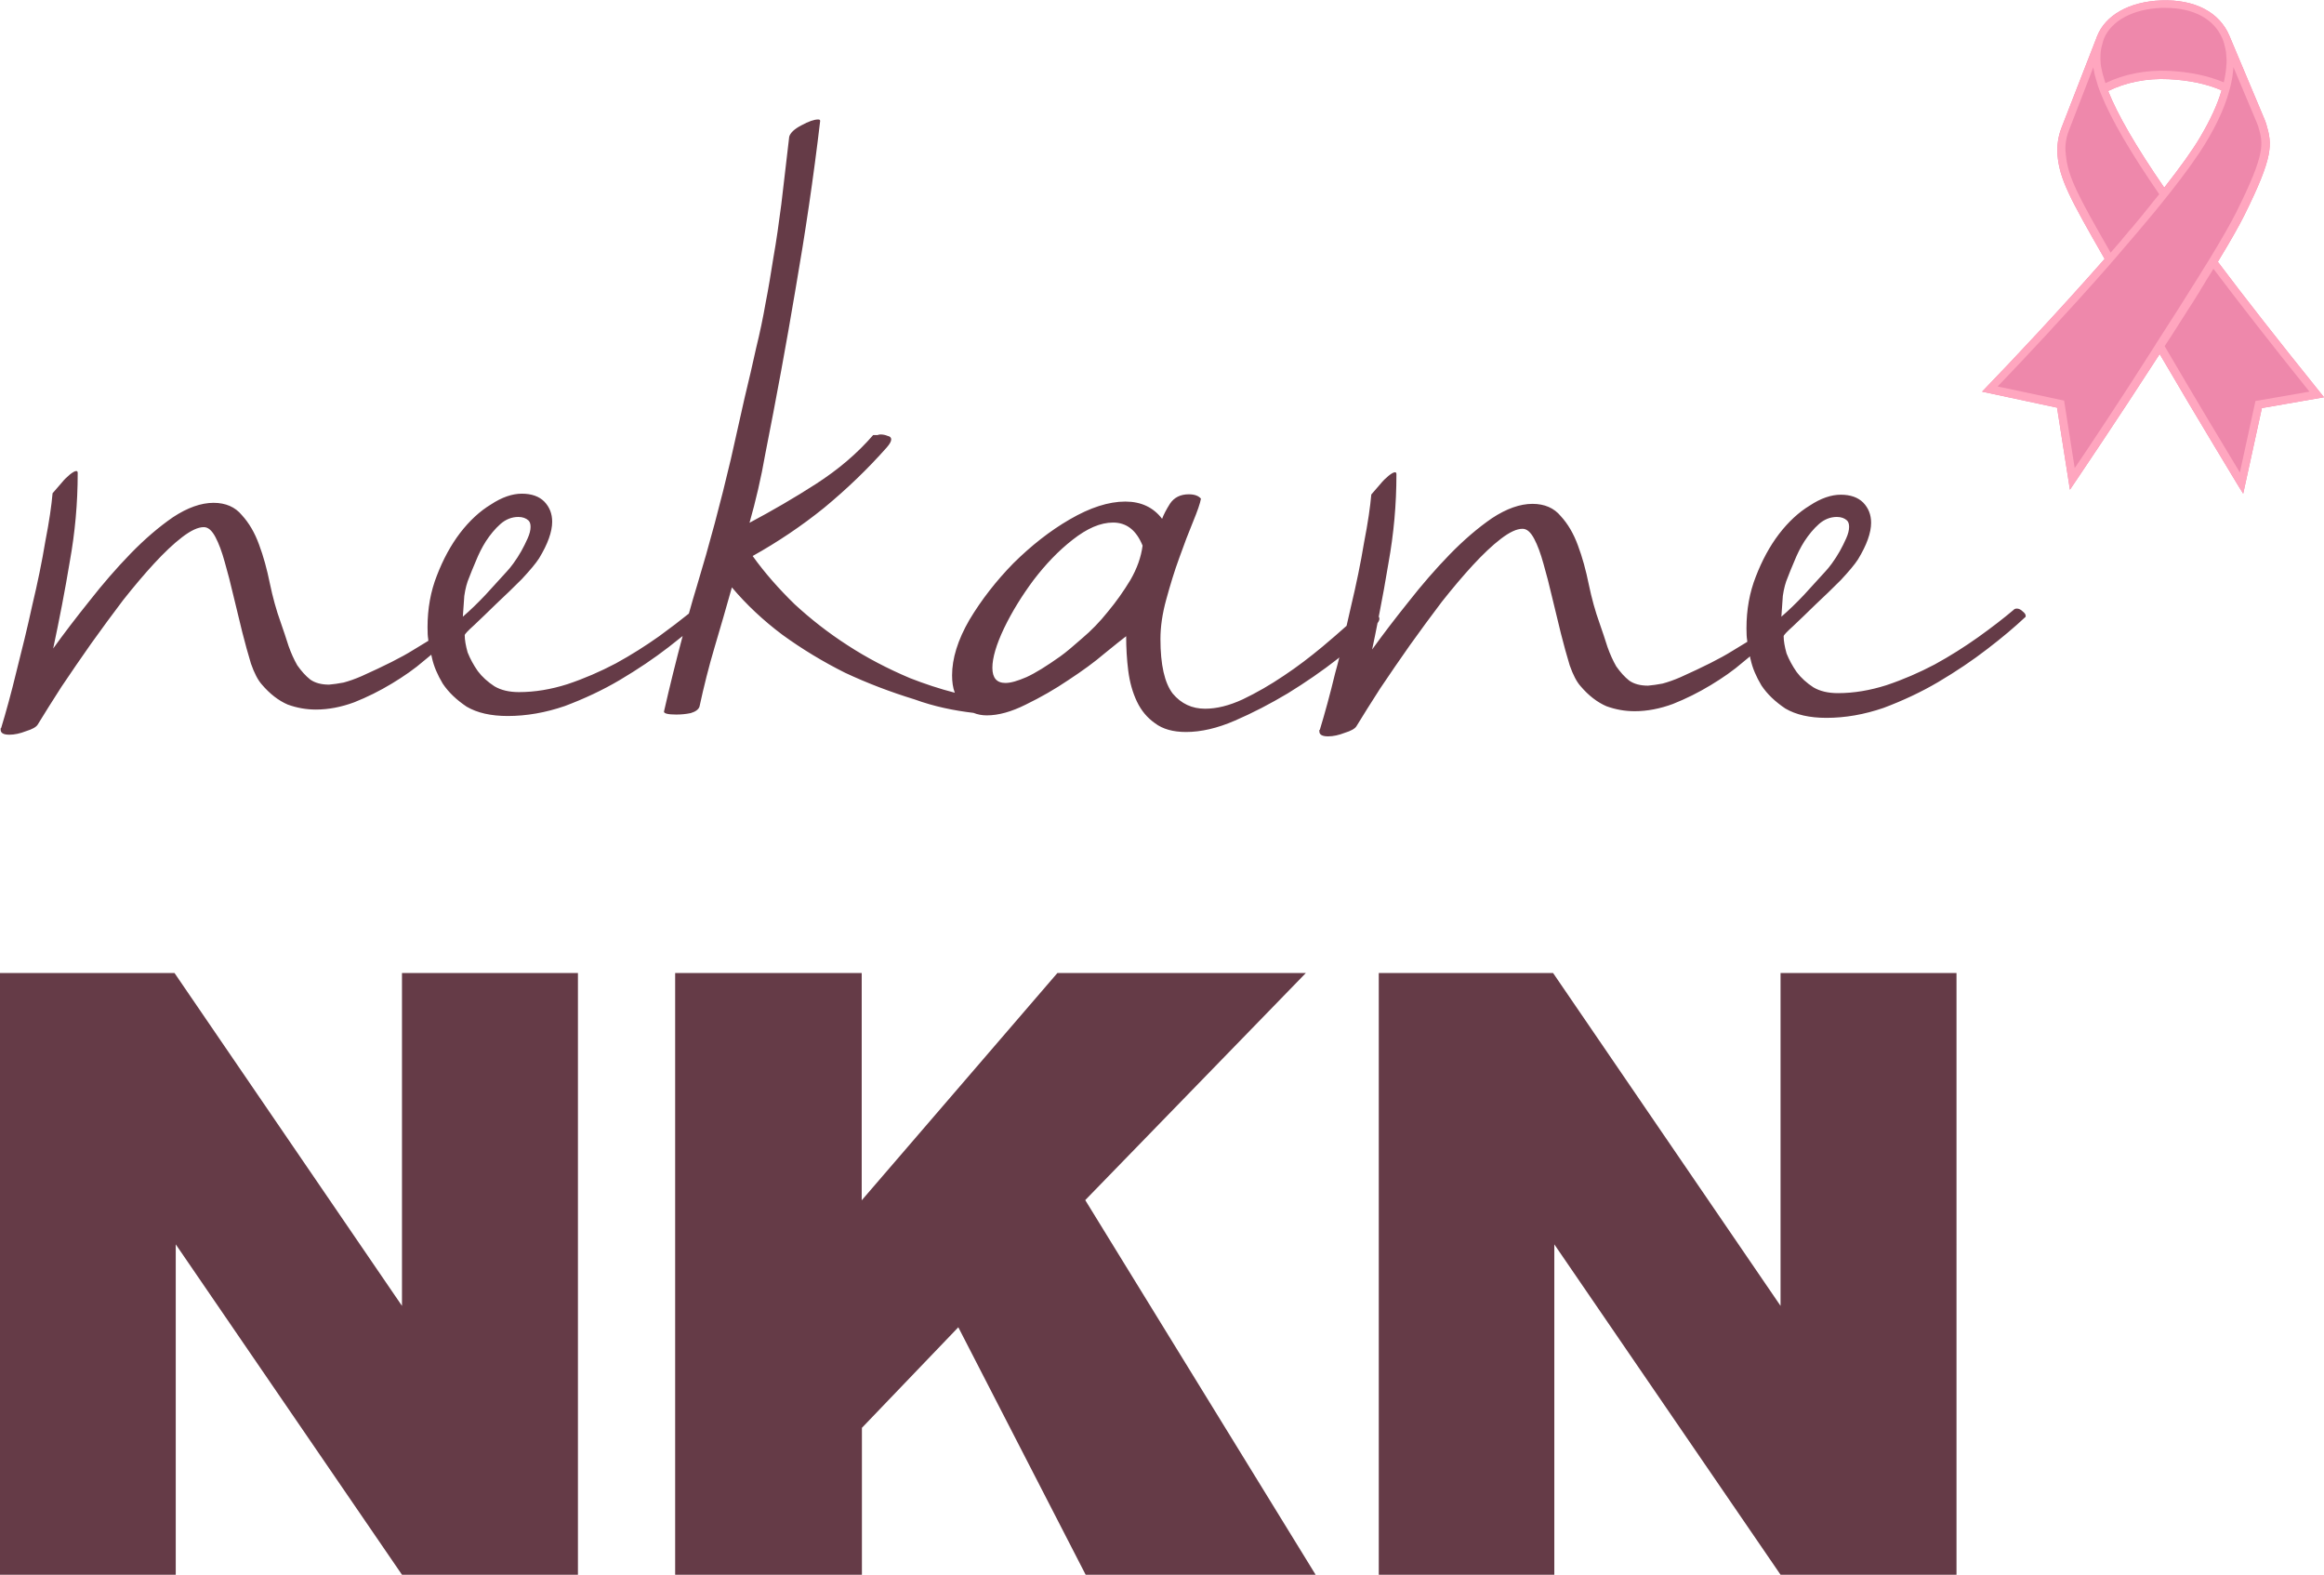 <?xml version="1.0" encoding="utf-8"?>
<!-- Generator: Adobe Illustrator 27.9.0, SVG Export Plug-In . SVG Version: 6.00 Build 0)  -->
<svg version="1.1" id="Capa_1" xmlns="http://www.w3.org/2000/svg" xmlns:xlink="http://www.w3.org/1999/xlink" x="0px" y="0px"
	 viewBox="0 0 1118.7 757.9" style="enable-background:new 0 0 1118.7 757.9;" xml:space="preserve">
<style type="text/css">
	.st0{fill-rule:evenodd;clip-rule:evenodd;fill:#653B47;}
	.st1{fill:#653B47;}
	.st2{fill:#EE88AB;}
	.st3{fill:#FFA6BF;}
	.st4{display:none;}
	.st5{display:inline;fill:#EE88AB;}
	.st6{display:inline;fill:#FDFCFC;}
	.st7{display:inline;fill:#FCF0F3;}
	.st8{display:inline;fill:#F9D4DF;}
	.st9{display:inline;fill:#FBE3E9;}
	.st10{display:inline;fill:#FCE7EC;}
	.st11{display:inline;fill:#F399B7;}
	.st12{display:inline;fill:#F8CAD7;}
	.st13{display:inline;fill:#FADBE3;}
	.st14{display:inline;fill:#F5B1C8;}
	.st15{display:inline;fill:#F7BBCD;}
	.st16{display:inline;fill:#F5A3BE;}
	.st17{display:inline;fill:#F5AAC4;}
	.st18{display:inline;fill:#F7C2D1;}
</style>
<path class="st0" d="M468.6,343.1c2,0.8,4.1,1.2,6.4,1.2c5.6,0,11.8-1.7,18.8-5.2c7.2-3.5,14-7.4,20.5-11.8
	c6.7-4.4,12.5-8.6,17.4-12.8c5.1-4.2,8.6-6.9,10.4-8.3c0,5.5,0.3,11.1,1,16.6c0.7,5.5,2.1,10.5,4.2,14.9c2.1,4.4,5,7.8,8.7,10.4
	c3.7,2.8,8.7,4.2,14.9,4.2c7.2,0,15.1-1.8,23.6-5.5c8.6-3.7,17-8.1,25.4-13.1c8.6-5.3,16.6-10.8,24-16.6l0.8-0.7
	c-0.6,2.5-1.3,5.1-2,7.6c-2.5,10.4-5,19.4-7.3,27c0,0.2-0.1,0.3-0.3,0.3v0.7c0,1.6,1.4,2.4,4.2,2.4c2.5,0,5.2-0.6,8-1.7
	c3-0.9,4.9-2,5.6-3.1c3.2-5.3,7.1-11.4,11.5-18.3c4.6-6.9,9.4-13.8,14.3-20.8c5.1-7.1,10.2-14.1,15.3-20.8
	c5.3-6.7,10.3-12.6,14.9-17.6c4.9-5.3,9.4-9.6,13.6-12.8c4.2-3.2,7.6-4.8,10.4-4.8c2.1,0,3.9,1.6,5.6,4.8c1.6,3,3.1,7,4.5,12.1
	c1.4,4.8,2.8,10.3,4.2,16.3l4.2,17.3c1.4,5.5,2.8,10.6,4.2,15.2c1.6,4.6,3.4,8,5.2,10c3.9,4.6,8.1,7.8,12.5,9.7
	c4.4,1.6,8.9,2.4,13.6,2.4c6,0,12.2-1.2,18.4-3.5c6.3-2.5,12.3-5.5,18.1-9c5.8-3.5,11-7.1,15.6-11.1c1.2-1,2.3-1.9,3.4-2.8
	c0,0.2,0.1,0.4,0.1,0.7c0,0.2,0.1,0.3,0.1,0.5l0.1,0.3c0.9,4.2,2.7,8.3,5.2,12.5c2.8,4.2,6.6,7.8,11.5,11.1c5.1,3,11.7,4.5,19.8,4.5
	c9,0,18.2-1.6,27.5-4.8c9.3-3.5,18.1-7.6,26.4-12.5c8.6-5.1,16.5-10.4,23.6-15.9c7.2-5.5,13.2-10.6,18.1-15.2c0.2,0,0.3-0.2,0.3-0.7
	c0-0.7-0.5-1.4-1.4-2.1c-0.9-0.9-1.9-1.4-2.8-1.4c-0.7,0-1.3,0.2-1.7,0.7c-4.6,3.9-10.3,8.3-17,13.1c-6.5,4.6-13.4,9-20.9,13.1
	c-7.4,3.9-15.2,7.3-23.3,10c-7.9,2.5-15.6,3.8-23.3,3.8c-4.6,0-8.6-0.9-11.8-2.8c-3.2-2.1-5.9-4.5-8-7.3c-2.1-3-3.7-6-4.9-9
	c-0.9-3.2-1.4-6-1.4-8.3c0-0.5,1.5-2.1,4.5-4.8c3.2-3,6.8-6.5,10.8-10.4c4.2-3.9,8.2-7.8,12.2-11.8c3.9-4.2,6.7-7.5,8.3-10
	c4.2-6.9,6.3-12.8,6.3-17.6c0-3.9-1.3-7.1-3.8-9.7c-2.5-2.5-6.1-3.8-10.8-3.8c-4.6,0-9.6,1.7-14.9,5.2c-5.3,3.2-10.3,7.8-14.9,13.8
	c-4.4,5.8-8.1,12.6-11.1,20.4c-3,7.6-4.5,15.9-4.5,24.9c0,2.5,0.1,4.4,0.3,5.5c0,0.3,0.1,0.7,0.1,1c-1.7,1-4.1,2.5-7.4,4.5
	c-5.6,3.5-13.8,7.6-24.7,12.5c-3.2,1.4-6.1,2.4-8.7,3.1c-2.5,0.5-4.9,0.8-7,1c-3.7,0-6.7-0.8-9-2.4c-2.3-1.8-4.4-4.2-6.3-6.9
	c-1.6-2.8-3-5.9-4.2-9.3c-1.2-3.7-2.4-7.5-3.8-11.4c-2.1-5.8-3.8-12-5.2-18.7c-1.4-6.9-3.1-13.1-5.2-18.7
	c-2.1-5.8-4.9-10.5-8.3-14.2c-3.2-3.9-7.8-5.9-13.6-5.9c-6,0-12.5,2.3-19.5,6.9c-6.7,4.6-13.6,10.5-20.5,17.6
	c-6.7,6.9-13.3,14.5-19.8,22.8c-6.5,8.1-12.3,15.7-17.4,22.8c0.9-4.3,1.8-8.5,2.6-12.7c0.6-0.8,0.9-1.5,0.9-2.1c0-0.4-0.1-0.7-0.3-1
	c1.7-8.7,3.3-17.4,4.7-26c2.5-13.8,3.8-28,3.8-42.5c0-0.7-0.2-1-0.7-1c-0.7,0-1.7,0.6-3.1,1.7c-1.4,1.2-2.7,2.4-3.8,3.8
	c-1.4,1.6-2.9,3.3-4.5,5.2c-0.5,5.8-1.6,13.5-3.5,23.2c-1.6,9.7-3.7,19.9-6.3,30.8c-0.7,3.1-1.4,6.1-2.1,9.2
	c-3.3,3-7.2,6.3-11.8,10.2c-5.8,4.8-11.9,9.5-18.4,13.8c-6.5,4.4-13.1,8.2-19.8,11.4c-6.5,3-12.5,4.5-18.1,4.5
	c-6.3,0-11.5-2.4-15.6-7.3c-3.9-5.1-5.9-13.8-5.9-26.3c0-5.8,0.9-12.1,2.8-19c1.9-6.9,3.9-13.6,6.3-20.1c2.3-6.5,4.5-12.2,6.6-17.3
	c2.1-5.1,3.4-8.8,3.8-11.1c-1.2-1.4-3.1-2.1-5.9-2.1c-3.9,0-7,1.5-9,4.5c-1.9,3-3.1,5.4-3.8,7.3c-4.2-5.5-10.1-8.3-17.7-8.3
	c-8.1,0-17,2.9-26.8,8.6c-9.5,5.5-18.5,12.6-27.1,21.1c-8.3,8.5-15.4,17.6-21.2,27.3c-5.6,9.7-8.3,18.6-8.3,26.6
	c0,3.2,0.4,6,1.3,8.4c-7.4-1.9-14.6-4.3-21.5-7c-10.9-4.6-21-9.9-30.2-15.9c-9.3-6-17.7-12.6-25.4-19.7
	c-7.6-7.4-14.4-15.1-20.2-23.2c12-6.7,23.5-14.4,34.4-23.2c10.9-9,21-18.7,30.2-29.1c1.4-1.6,2.1-2.9,2.1-3.8c0-0.9-0.6-1.5-1.7-1.7
	c-1.2-0.5-2.3-0.7-3.5-0.7c-0.5,0-0.9,0.1-1.4,0.3h-2.1c-7.6,8.8-16.8,16.6-27.5,23.5c-10.4,6.7-21.1,12.9-32,18.7
	c3-10.6,5.6-21.7,7.6-33.2c5.3-26.8,10.2-53.3,14.6-79.6c4.6-26.5,8.6-53.4,11.8-80.6c0-0.5-0.3-0.7-1-0.7c-1.9,0-4.5,0.9-8,2.8
	c-3.5,1.8-5.4,3.7-5.9,5.5c-1.4,12.2-2.7,23.1-3.8,32.5c-1.2,9.2-2.4,17.8-3.8,25.6c-1.2,7.6-2.4,15-3.8,22.1
	c-1.2,6.9-2.7,14.1-4.5,21.4c-1.6,7.4-3.5,15.5-5.6,24.2c-1.9,8.5-4.1,18.3-6.6,29.4c-4.9,20.8-10.3,41.1-16.3,60.9
	c-1.3,4.4-2.7,8.9-3.9,13.4c-4.1,3.3-8.8,6.9-14.3,10.9c-6.5,4.6-13.4,9-20.9,13.1c-7.4,3.9-15.2,7.3-23.3,10
	c-7.9,2.5-15.6,3.8-23.3,3.8c-4.6,0-8.6-0.9-11.8-2.8c-3.2-2.1-5.9-4.5-8-7.3c-2.1-3-3.7-6-4.9-9c-0.9-3.2-1.4-6-1.4-8.3
	c0-0.5,1.5-2.1,4.5-4.8c3.2-3,6.8-6.5,10.8-10.4c4.2-3.9,8.2-7.8,12.2-11.8c3.9-4.2,6.7-7.5,8.3-10c4.2-6.9,6.3-12.8,6.3-17.6
	c0-3.9-1.3-7.1-3.8-9.7c-2.5-2.5-6.1-3.8-10.8-3.8c-4.6,0-9.6,1.7-14.9,5.2c-5.3,3.2-10.3,7.8-14.9,13.8
	c-4.4,5.8-8.1,12.6-11.1,20.4c-3,7.6-4.5,15.9-4.5,24.9c0,2.5,0.1,4.4,0.3,5.5c0,0.3,0.1,0.7,0.1,1c-1.7,1-4.1,2.5-7.4,4.5
	c-5.6,3.5-13.8,7.6-24.7,12.5c-3.2,1.4-6.1,2.4-8.7,3.1c-2.5,0.5-4.9,0.8-7,1c-3.7,0-6.7-0.8-9-2.4c-2.3-1.8-4.4-4.2-6.3-6.9
	c-1.6-2.8-3-5.9-4.2-9.3c-1.2-3.7-2.4-7.5-3.8-11.4c-2.1-5.8-3.8-12-5.2-18.7c-1.4-6.9-3.1-13.1-5.2-18.7
	c-2.1-5.8-4.9-10.5-8.3-14.2c-3.2-3.9-7.8-5.9-13.6-5.9c-6,0-12.5,2.3-19.5,6.9c-6.7,4.6-13.6,10.5-20.5,17.6
	c-6.7,6.9-13.3,14.5-19.8,22.8c-6.5,8.1-12.3,15.7-17.4,22.8c3-14.1,5.7-28,8-41.9c2.5-13.8,3.8-28,3.8-42.5c0-0.7-0.2-1-0.7-1
	c-0.7,0-1.7,0.6-3.1,1.7c-1.4,1.2-2.7,2.4-3.8,3.8c-1.4,1.6-2.9,3.3-4.5,5.2c-0.5,5.8-1.6,13.5-3.5,23.2c-1.6,9.7-3.7,19.9-6.3,30.8
	c-2.3,10.6-4.9,21.2-7.6,31.8c-2.5,10.4-5,19.4-7.3,27c0,0.2-0.1,0.3-0.3,0.3v0.7c0,1.6,1.4,2.4,4.2,2.4c2.5,0,5.2-0.6,8-1.7
	c3-0.9,4.9-2,5.6-3.1c3.2-5.3,7.1-11.4,11.5-18.3c4.6-6.9,9.4-13.8,14.3-20.8c5.1-7.1,10.2-14.1,15.3-20.8
	c5.3-6.7,10.3-12.6,14.9-17.6c4.9-5.3,9.4-9.6,13.6-12.8c4.2-3.2,7.6-4.8,10.4-4.8c2.1,0,3.9,1.6,5.6,4.8c1.6,3,3.1,7,4.5,12.1
	c1.4,4.8,2.8,10.3,4.2,16.3l4.2,17.3c1.4,5.5,2.8,10.6,4.2,15.2c1.6,4.6,3.4,8,5.2,10c3.9,4.6,8.1,7.8,12.5,9.7
	c4.4,1.6,8.9,2.4,13.6,2.4c6,0,12.2-1.2,18.4-3.5c6.3-2.5,12.3-5.5,18.1-9c5.8-3.5,11-7.1,15.6-11.1c1.2-1,2.3-1.9,3.4-2.8
	c0.1,0.5,0.2,0.9,0.3,1.4c0.9,4.2,2.7,8.3,5.2,12.5c2.8,4.2,6.6,7.8,11.5,11.1c5.1,3,11.7,4.5,19.8,4.5c9,0,18.2-1.6,27.5-4.8
	c9.3-3.5,18.1-7.6,26.4-12.5c8.6-5.1,16.5-10.4,23.6-15.9c2.3-1.8,4.6-3.6,6.7-5.3c-3.2,12-6.2,24.1-9,36.4c0,0.9,2,1.4,5.9,1.4
	c2.3,0,4.6-0.2,7-0.7c2.3-0.7,3.7-1.7,4.2-3.1c2.1-9.7,4.5-19.3,7.3-28.7c2.8-9.5,5.6-19,8.3-28.7c7,8.3,15.1,15.9,24.3,22.8
	c9.5,6.9,19.6,13,30.2,18.3c10.9,5.1,22,9.3,33.4,12.8C449.8,340.1,459.3,342,468.6,343.1z M249.5,248.8c2.1,0,3.7,0.6,4.9,1.7
	c0.7,0.7,1,1.7,1,3.1c0,1.6-0.5,3.5-1.4,5.5c-0.9,2.1-2,4.2-3.1,6.2c-1.2,2.1-2.4,4-3.8,5.9c-1.2,1.6-2.2,2.9-3.1,3.8
	c-3.2,3.5-6.7,7.3-10.4,11.4c-3.7,3.9-7.3,7.4-10.8,10.4c0.2-3.2,0.5-6.6,0.7-10c0.5-3.5,1.3-6.5,2.4-9c0.7-1.8,1.7-4.4,3.1-7.6
	c1.4-3.5,3-6.7,4.9-9.7c2.1-3.2,4.4-6,7-8.3C243.4,250,246.3,248.8,249.5,248.8z M520.8,307.3c-4.2,3.7-7.6,6.6-10.4,8.6
	c-6.5,4.6-11.9,8-16.3,10c-4.2,1.8-7.5,2.8-10.1,2.8c-4.2,0-6.3-2.4-6.3-7.3c0-4.8,1.9-11.2,5.6-19c3.9-8.1,8.7-15.8,14.2-23.2
	c5.8-7.6,12-14.1,18.8-19.4c7-5.5,13.4-8.3,19.5-8.3c6.5,0,11.2,3.7,14.2,11.1c-0.7,5.5-2.7,11.1-5.9,16.6
	c-3.2,5.3-6.8,10.4-10.8,15.2C529.4,299.3,525.2,303.6,520.8,307.3z M884.2,248.8c2.1,0,3.7,0.6,4.9,1.7c0.7,0.7,1,1.7,1,3.1
	c0,1.6-0.5,3.5-1.4,5.5c-0.9,2.1-2,4.2-3.1,6.2c-1.2,2.1-2.4,4-3.8,5.9c-1.2,1.6-2.2,2.9-3.1,3.8c-3.2,3.5-6.7,7.3-10.4,11.4
	c-3.7,3.9-7.3,7.4-10.8,10.4c0.2-3.2,0.5-6.6,0.7-10c0.5-3.5,1.3-6.5,2.4-9c0.7-1.8,1.7-4.4,3.1-7.6c1.4-3.5,3-6.7,4.9-9.7
	c2.1-3.2,4.4-6,7-8.3C878.1,250,881,248.8,884.2,248.8z"/>
<path class="st1" d="M84,468.3H0v289.6h84.6v-159l108.9,159h84.7V468.3h-84.7v160.2L84,468.3z"/>
<path class="st1" d="M324.9,468.3h89.9v109.4L509,468.3h119.6L522.4,577.6l110.9,180.3H522.6l-61.3-119.1l-46.4,48.4v70.7h-89.9
	V468.3z"/>
<path class="st1" d="M747.6,468.3h-83.9v289.6h84.5v-159l108.9,159h84.7V468.3h-84.7v160.2L747.6,468.3z"/>
<path class="st2" d="M1116.7,188.7c-19.7-24.5-35.8-45-49.1-62.7c6.1-10,10.2-17.3,12.7-22.3c14.2-28.6,13.5-34.2,10.6-44
	c-0.2-0.7-0.5-1.4-0.8-2.2l-16.9-40.2c0,0,0,0,0,0c-4.8-11.5-16.8-17.7-32.9-17.1c-15.4,0.6-26.9,7.1-30.9,17.4
	c0,0.1-0.1,0.2-0.1,0.3l-17,43.7c-1.6,4.2-2.2,8.5-1.9,12.9c1,11.8,6,21,22.7,50.1c-22,25-44.8,49.2-56.6,61.4l-2.4,2.5l36.1,7.7
	l6.2,39.5l2.7-4c0.2-0.3,20.3-30,40.5-61.3c19.7,33.7,37.6,62.9,37.7,63.2l2.5,4l9-41.2l29.9-5.2L1116.7,188.7z M1041.8,90.3
	c-13.7-19.9-22.5-35.2-27-46.5c8.6-4.2,18.6-6.2,29.1-5.7c9.9,0.5,18.5,2.3,25.5,5.4c-2,6.9-5.5,14.4-10.3,22.5
	C1055.4,72.3,1049.7,80.2,1041.8,90.3z"/>
<path class="st3" d="M1116.7,188.7c-19.7-24.5-35.8-45-49.1-62.7c6.1-10,10.2-17.3,12.7-22.3c14.2-28.6,13.5-34.2,10.6-44
	c-0.2-0.7-0.5-1.4-0.8-2.2l-16.9-40.2c0,0,0,0,0,0c-4.8-11.5-16.8-17.7-32.9-17.1c-15.4,0.6-26.9,7.1-30.9,17.4
	c0,0.1-0.1,0.2-0.1,0.3l-17,43.7c-1.6,4.2-2.2,8.5-1.9,12.9c1,11.8,6,21,22.7,50.1c-22,25-44.8,49.2-56.6,61.4l-2.4,2.5l36.1,7.7
	l6.2,39.5l2.7-4c0.2-0.3,20.3-30,40.5-61.3c19.7,33.7,37.6,62.9,37.7,63.2l2.5,4l9-41.2l29.9-5.2L1116.7,188.7z M1041.8,90.3
	c-13.7-19.9-22.5-35.2-27-46.5c8.6-4.2,18.6-6.2,29.1-5.7c9.9,0.5,18.5,2.3,25.5,5.4c-2,6.9-5.5,14.4-10.3,22.5
	C1055.4,72.3,1049.7,80.2,1041.8,90.3z M1040.5,3.8c0.6,0,1.2,0,1.9,0c13.5,0,23.4,5.3,27.4,14.8c0,0,0,0,0,0
	c0.3,0.7,0.6,1.5,0.8,2.3c0.1,0.3,0.1,0.5,0.2,0.8c0.1,0.5,0.3,1.1,0.4,1.6c0.1,0.3,0.1,0.7,0.2,1c0.1,0.5,0.2,1,0.2,1.6
	c0,0.4,0.1,0.8,0.1,1.1c0,0.5,0.1,1.1,0.1,1.6c0,0.4,0,0.8,0,1.2c0,0.5,0,1.1-0.1,1.7c0,0.4-0.1,0.8-0.1,1.3
	c-0.1,0.6-0.1,1.1-0.2,1.7c-0.1,0.4-0.1,0.9-0.2,1.3c-0.1,0.6-0.2,1.2-0.3,1.8c-0.1,0.5-0.2,0.9-0.3,1.4c0,0.2-0.1,0.4-0.2,0.6
	c-7.4-3.1-16.2-5-26.3-5.5c-11-0.5-21.5,1.5-30.6,5.9c0,0,0,0,0,0c-0.4-1.2-0.7-2.3-1-3.3c0-0.1-0.1-0.2-0.1-0.3
	c-0.3-1-0.5-1.9-0.7-2.9c0-0.1,0-0.2-0.1-0.4c-0.2-0.9-0.3-1.7-0.4-2.5c0-0.1,0-0.2,0-0.4c-0.1-0.8-0.1-1.5-0.1-2.3
	c0-0.1,0-0.2,0-0.4c0-0.7,0-1.4,0.1-2.1c0-0.1,0-0.2,0-0.3c0.1-0.7,0.2-1.3,0.3-2c0-0.1,0-0.2,0.1-0.3c0.1-0.6,0.3-1.3,0.5-1.9
	c0-0.1,0-0.1,0-0.2c0.2-0.6,0.4-1.3,0.6-1.9l0.1-0.3C1016.4,10,1026.7,4.3,1040.5,3.8z M995.9,62.8l11.8-30.5c0,0.1,0,0.2,0,0.3
	c0.1,0.7,0.2,1.4,0.4,2.1c0,0.1,0,0.1,0,0.2c0.2,0.8,0.3,1.6,0.6,2.4c0.1,0.2,0.1,0.5,0.2,0.7c0.2,0.6,0.4,1.3,0.6,2
	c0.1,0.3,0.2,0.5,0.2,0.8c0.3,0.9,0.6,1.8,1,2.8l0.8,2l0,0c4.7,11.7,13.8,27.4,27.9,47.9c-0.3,0.4-0.7,0.8-1,1.2
	c-0.4,0.5-0.9,1.1-1.3,1.6c-0.5,0.6-1.1,1.3-1.6,2c-0.4,0.5-0.8,1-1.2,1.5c-0.7,0.9-1.5,1.8-2.2,2.7c-0.2,0.3-0.5,0.6-0.7,0.9
	c-1,1.2-2,2.4-3,3.6c-0.3,0.4-0.6,0.8-0.9,1.1c-0.7,0.9-1.5,1.8-2.3,2.7c-0.4,0.4-0.8,0.9-1.1,1.3c-0.7,0.8-1.4,1.7-2.2,2.6
	c-0.4,0.5-0.8,1-1.2,1.5c-0.7,0.8-1.5,1.7-2.2,2.5c-0.4,0.5-0.8,1-1.3,1.5c-0.4,0.5-0.8,0.9-1.2,1.4c-15.9-27.7-20.6-36.5-21.6-47.4
	C993.9,70.2,994.5,66.4,995.9,62.8z M998.7,225.3l-5.1-32.5l-32-6.8c12.2-12.7,33.2-35,53.5-58.1l0,0l1.7-2c1.3-1.4,2.5-2.9,3.7-4.3
	c3.1-3.6,6.1-7.1,9-10.5c4.9-5.8,9.5-11.3,13.5-16.4l0,0c0,0,0,0,0,0c0,0,0,0,0,0l0.9-1.1l0,0c8.4-10.6,14.4-19,18.3-25.6
	c4.9-8.2,8.4-15.8,10.5-22.9l0,0l0.6-2.2c0.3-1.1,0.6-2.2,0.8-3.3c0.1-0.3,0.1-0.6,0.2-1c0.2-0.8,0.3-1.6,0.4-2.4
	c0-0.3,0.1-0.6,0.1-0.9c0.1-1,0.3-2,0.3-3c0,0,0,0,0,0c0,0,0,0,0,0l11.2,26.6c0.3,0.7,0.5,1.3,0.7,1.8c2.5,8.5,3.7,12.8-10.4,41.2
	l0,0c-2.5,5-6.9,12.8-13.2,23.1c-1.7,2.8-3.5,5.7-5.4,8.7c-5.7,9.2-12.5,19.9-20.2,31.8c-0.1,0.2-0.3,0.5-0.4,0.7l-0.2,0.3v0
	C1021.3,191.6,1005,216,998.7,225.3z M1085.7,193l-7.5,34.4c-5.7-9.4-20.4-33.8-36.2-60.8c1-1.6,2-3.1,3-4.6
	c0.1-0.1,0.1-0.2,0.2-0.3c2.4-3.7,4.7-7.4,6.9-10.8c0.3-0.4,0.5-0.8,0.8-1.3c0.8-1.3,1.6-2.5,2.4-3.7c0.3-0.5,0.7-1,1-1.6
	c0.7-1.1,1.4-2.2,2-3.2c0.4-0.6,0.7-1.1,1-1.7c0.6-1,1.2-2,1.8-2.9c0.3-0.6,0.7-1.1,1-1.7c0.6-0.9,1.1-1.8,1.7-2.7
	c0.3-0.5,0.7-1.1,1-1.6c0.2-0.4,0.5-0.8,0.7-1.1c12.7,16.8,27.8,36.2,46.2,59.1L1085.7,193z"/>
<g class="st4">
	<path class="st5" d="M1458.7,94.1c-0.3,0.7-0.6,1.4-0.9,2.1c-6.2,13.3-14.3,25.4-22.1,37.8c-1,0.8-1.7,1.7-1.9,3
		c-1.2,1-1.2,2.1-0.1,3.2c0.1,0.3,0.2,0.6,0.4,0.9c0.3,0.4,0.5,0.8,0.8,1.1c0.6,0.7,1.2,1.5,1.8,2.2c4.3,6.9,8.7,13.9,13,20.8
		c0.3,0.6,0.7,1.2,1,1.8c1.8,4.6,4.4,8.8,6.9,13c0.4,1,0.9,1.9,1.3,2.9c0.3,0.7,0.5,1.6,1,2.2c5.5,7.3,5.8,14.5-0.3,21.6
		c-1.2,0.9-1.3,2.1-1.1,3.5c-5.7,5.9-9.5,13-12.7,20.5c-0.3,0-0.7,0-1,0c-6.4-11.5-12.6-23.1-19.2-34.4c-4-6.9-8.4-13.5-12.7-20.3
		c0-1.5-0.5-3.2-1.9-3.5c-1.7-0.4-1.9,1.8-2.7,2.9c-0.8,1.2-1.4,2.5-2.1,3.7c-1.7,2.8-3.3,5.7-5,8.5c-8.4,14.1-17,28.2-24.1,43.1
		c-0.3,0-0.7,0-1,0c-6-10.3-11.8-20.6-18-30.8c-1.6-2.6-1.7-4.5-0.3-7.2c8.8-17.5,17.8-34.8,29.4-50.6c1.8-2.5,1.6-4.2,0-6.6
		c-9.3-13.5-18.2-27.2-24.5-42.5c-5.2-12.4-9.3-25.3-5.3-38.6c5.3-17.4,14.1-32.9,31.3-41.7c18.4-9.4,41.9-5.7,56.4,9.3
		c10,10.4,17.4,22.4,20,37c1.1,6.2-0.2,12.2-0.8,18.3C1462.6,82.9,1460.6,88.5,1458.7,94.1z M1447.9,57.4c-0.3,0.4-0.5,0.7-0.8,1.1
		c-0.1,0.3-0.2,0.6-0.2,1c-1.1,0.7-1,1.9-1,3c-3.9,3.9-5.1,9.4-8.1,13.9c-3.4,5.3-6.8,10.6-10.2,15.9c-2.9,2.9-4.8,6.5-6.8,10
		c-1.6,0.9-2.1,2.5-2.9,4c-2.7,3-5,6.3-6.9,9.8c-3,3.4-5.6,7.2-7.9,11.1c-1.3,2-2.6,3.9-4,5.9c-1.7,3.2-4.8,5.5-6,9
		c-1.7,2.1-3.5,4.1-4,6.9c-3.6,2.9-5.8,6.6-6.9,11c-2.1,1-3,3-3.9,5c-2.3,3-4.3,6.2-5,10c-3.5,3-5.3,8.2-3.3,10.9
		c2.7,3.7,5.5,7.3,8.6,10.7c7.1,7.6,7.8,7.5,12.7-1.6c1.8-2.2,3.9-4.2,4.9-7c0-0.3,0-0.7,0-1l0,0c0.7-1,1.3-2,2-2.9
		c0.3-0.3,0.6-0.7,1-1c0-0.7,0-1.3,0.1-2c2.3-2.8,4.3-5.7,6-9c1.3-2.6,3.7-4.7,4.1-7.9c2.9-1.4,3.7-4.4,4.9-7c1.7-2.6,4.1-4.7,5-7.8
		c4-4.2,7.3-8.9,10-14.1c1.2-1.5,2.6-2.8,3-4.8c1.9-2.7,3.9-5.5,5.8-8.2c2.4-3.9,4.9-7.9,7.3-11.8c3.9-5.6,6.6-11.7,8.9-18
		c1.6-2.4,2.5-5.1,2.9-8c2-4.1,3.9-8.3,3.1-13.1c2.6-11.3-0.4-21.4-7-31.2c-1.6,5.3-3.1,10.3-4.6,15.2
		C1448.4,56.1,1448.1,56.7,1447.9,57.4z M1370.3,47.6c-0.2-1.7-1.2-4.9-2.4-3.2c-2,2.9-6.4,5.4-4.6,10.2c-0.9,1.5-1.1,3.2-1,4.9
		c-2.6,0.4-1.8,2.5-1.9,4.1c0.2,1.7-0.7,3.5,0.9,4.9c0.3,2.3-0.8,4.9,0.9,7c-0.2,2.1,0.6,3.9,1.2,5.9c0,0.8,0.1,1.6,0.9,2
		c0.4,1.3,0.7,2.6,1.1,4c0.3,0.4,0.6,0.8,0.8,1.2c0,1.8,0.8,3.4,1.9,4.9c1,2.3,2,4.6,3.1,6.9c1.6,2.7,3.3,5.5,4.9,8.2
		c0.1,1.6,0.6,2.9,2,3.8c1,3.3,3.4,5.9,5.1,8.8c0.3,0.7,0.7,1.3,1,2c0.3,1,1,1.6,1.9,2c0,2.3,2.3,3.1,3,4.9c1.3,2,3,4.5,5.1,1.2
		c3.7-5.8,7.7-11.2,11.6-16.8c1.4-2.1,2.4-4.5-0.8-6.3c0-1.4-0.7-2.4-2-3c-0.8-2.9-2.9-4.9-4.9-7c-0.8-1.4-1.2-3.2-3-4
		c-0.1-1.3-0.7-2.4-1.9-3c-0.8-2.4-2.1-4.4-4-6.1c-1.2-2.9-2.6-5.7-4.9-7.8c-1.8-3.3-3.5-6.6-5.3-9.9c-1.1-2.2-1.6-4.7-3.8-6.2
		c-0.2-2.1-0.6-4.1-2.1-5.7c-0.4-1.3-0.7-2.6-1.1-3.9C1371.6,50.3,1371,48.9,1370.3,47.6z M1408.1,13.8c0.9-0.2,2,0.4,2.5-0.9
		c0.1-0.2-0.2-0.7-0.4-0.8c-0.9-0.4-1.6-0.1-2.1,0.7c-4,0.5-8.3-0.8-12,2c-0.3,0.3-0.7,0.6-1,0.9c-1.9,0.2-3.9,0-5,2
		c-2,0.5-3.8,1.3-5,2.9c-2.8,1.4-5.5,3.1-6.9,6.1c-6.7,5.6-7.4,9.5-3,18.4c3.2-2.3,6.6-4.2,9.1-7.3c3,0,5.3-2,7.9-3
		c1.8-0.4,3.6-0.7,5.1-1.9c0.6,0,1.3-0.1,1.9-0.1c1.3,0,2.6,0,4-0.1c1.3-0.3,2.7-0.6,4-0.9c1.4-0.2,3,0.5,3.8-1.4
		C1412.4,27.3,1410.6,16.4,1408.1,13.8L1408.1,13.8z M1425,32.7c1.3,0,2.6,0,3.9,0c0.1,0.7-2.2,1.4-0.3,1.9c1.9,0.5,3.6,1.4,5.3,2.2
		c0.7,1.1,1.9,1,2.9,1c2,2.1,4.2,4.1,7,5.1c1.1,0.9,2,4.2,3.8,1.5c3-4.4,1.3-12.2-2.8-15.6c-1.1-2.2-2.9-3.8-4.9-5.1
		c-1.2-1.9-3.4-2.6-5.1-3.9c-2-1-3.2-3.5-6-3c-0.4-0.8-1.2-1-2-1c-2.5-1.4-3.8-0.5-3.9,2.2c-0.1,4.1,0,8.3,0,12.4
		C1423.1,31.7,1423.7,32.5,1425,32.7z M1432,146.1c-1.2-2.7-2.3-4.1-4.4-0.5c-1.4,2.5-3.8,4.5-4.7,7.4c-1.1,1.1-1.8,2.5-2,4.1
		c-1.7,1.3-3.1,2.9-3.8,5c-3.9,5.8-3.8,6.3,1.9,14.1c0.6,1,1.2,2,1.8,2.9c2,4.7,4.5,9.1,7.9,13l0.1-0.1c0.4,1,0.8,1.9,1.2,2.9
		c2.1,2.9,3,6.6,5.8,9.1c1.4,2.6,1.9,5.7,4.1,7.9c1.6,3.2,3.3,6.4,5.3,10.3c4-6.9,7.1-13.4,11.4-18.9c4.5-5.8,4-10.5-0.5-15.5
		c-0.9-2.8-2.2-5.4-4-7.8c-1.3-4-3.7-7.4-5.9-11c-2.5-5.1-5.3-10-9-14.3c-1-1.6-2-3.2-3.1-4.8C1433.8,148.3,1433.2,147.1,1432,146.1
		z M1409.2,35.7c-10.2,0.1-23.7,5.8-31.1,12.6c-2,1.9-1.3,3.3-0.5,5.2c6.4,16.5,16.8,30.7,26.8,45.1c6.3,9.2,6.4,9.1,13.1,0
		c0.1-0.1,0.2-0.3,0.3-0.4c9.9-13.7,19.2-27.7,26.1-43.2c1.5-3.3,1.2-5.3-1.7-7.6C1432.4,39.8,1421.6,35.7,1409.2,35.7z"/>
	<path class="st6" d="M1434.9,142.3c-0.3-0.4-0.6-0.8-0.8-1.1C1434.4,141.5,1434.7,141.9,1434.9,142.3z"/>
	<path class="st7" d="M1454.2,92.4c-2.4,6.3-5,12.5-8.9,18c-2.3-2.1-4.5-4.5-7.1-6.2c-2.3-1.6-3.7-3.8-3.6-6.1
		c0.2-5.3-3.2-5.5-6.9-5.8c3.4-5.3,6.8-10.6,10.2-15.9c2.6,0.3,4,2.1,5.1,4.2c2,3.8,4.9,6.9,7.3,10.4
		C1451.6,92.8,1452.7,92.5,1454.2,92.4z"/>
	<path class="st7" d="M1428.8,192c-3.4-3.9-6-8.3-7.9-13c4.4-4.5,5.8-11,10.4-15.3c2.8-2.6,6.4-4.5,5.9-9.2c3.7,4.3,6.5,9.2,9,14.3
		c-3.5,0.6-1.1,4.8-3.8,6.1c-3.8,1.9-5.9,5.5-7.3,9.3C1433.8,187.7,1431.9,190.3,1428.8,192z"/>
	<path class="st8" d="M1429.2,135.2c-2.7,5.2-6,9.8-10,14.1c-0.6-2.4,2.1-4.8-0.6-7.3c-3.3-3.1-6.1-6.8-9.3-10.1
		c-1.3-1.4-2.4-2.7-2.2-4.7c1-0.1,2-0.4,1.8-1.7c0-0.3-0.7-0.8-0.9-0.8c-1.2,0.4-0.7,1.6-0.9,2.4c-1.4,0-2.7,0-4.1,0
		c2.3-3.9,4.9-7.7,7.9-11.1c1,2.4,3.1,2.2,5.1,2.2c0.8,5,5.1,8.2,6.9,12.6C1424.2,134.1,1425.7,135.7,1429.2,135.2z"/>
	<path class="st9" d="M1428.8,192c3.1-1.7,5.1-4.3,6.3-7.6c1.4-3.8,3.5-7.5,7.3-9.3c2.8-1.3,0.4-5.5,3.8-6.1c2.2,3.6,4.6,6.9,5.9,11
		c-1.3,1.9-4.7-1-4.9,1.6c-0.7,8.4-10.8,12.5-9.7,21.6c0,0.2-1.1,0.6-1.6,0.8c-2.7-2.5-3.6-6.2-5.8-9.1c0.8-0.5,1.9-1,1.5-2.2
		c-0.5-1.1-1.7-0.7-2.6-0.7L1428.8,192z"/>
	<path class="st10" d="M1427.7,92.3c3.7,0.3,7,0.5,6.9,5.8c-0.1,2.3,1.3,4.5,3.6,6.1c2.6,1.8,4.7,4.1,7.1,6.2
		c-2.4,3.9-4.9,7.9-7.3,11.8c-3.5-5.4-7.4-10.7-10.5-16.4c-1.7-3-3.6-3.9-6.7-3.6C1422.8,98.8,1424.8,95.2,1427.7,92.3z"/>
	<path class="st11" d="M1391.2,194.8c-4.9,9.1-5.6,9.3-12.7,1.6c-3.1-3.3-5.9-7-8.6-10.7c-1.9-2.7-0.2-7.8,3.3-10.9
		c1.7-0.1,2.9,0.5,4.1,2C1381.9,183,1385.4,189.8,1391.2,194.8z"/>
	<path class="st8" d="M1456.1,187.7c4.5,5,5,9.7,0.5,15.5c-4.3,5.5-7.3,12.1-11.4,18.9c-2-3.9-3.6-7.1-5.3-10.3
		c1.6-1.5,1.2-3.6,1.9-5.4c0.5-1.2-0.3-3.1,1.8-3.5c4.3-0.9,6-4.4,7.2-7.9C1452,192,1453.5,189.5,1456.1,187.7z"/>
	<path class="st12" d="M1407.1,127.2c-0.3,2,0.9,3.3,2.2,4.7c3.1,3.3,5.9,7,9.3,10.1c2.7,2.5,0,4.9,0.6,7.3c-0.8,3.1-3.3,5.2-5,7.8
		c-1.5-0.8-2.4-2-3.1-3.6c-3.2-7.3-7.4-14-12-20.4c1.3-2,2.6-3.9,4-5.9C1404.4,127.2,1405.8,127.2,1407.1,127.2L1407.1,127.2z"/>
	<path class="st13" d="M1448.7,55.4c1.5-5,3-10,4.6-15.2c6.5,9.8,9.5,19.9,7,31.2c-5,0-9.3-1.5-11.4-6.5c-0.6-1.4-1.8-1.2-2.9-1.3
		c0-0.4,0-0.7,0-1.1c0-1.1-0.2-2.2,1-3c0.6,0.7,1.5,1.1,1.8,0.1C1449,58.3,1450.8,56.8,1448.7,55.4z"/>
	<path class="st14" d="M1405.2,172c-1.6,3.2-3.7,6.2-6,9c-3.1-8-10.5-13.5-12.6-22.3c-1.3,1-2.4,3.1-4.4,1.3c1.1-4.4,3.4-8.1,6.9-11
		c0.8,2.1,3.8,2.2,4.3,4.5c0.8,4.1,3.8,7.1,5.6,10.7C1400.4,167.1,1401.9,170.4,1405.2,172z"/>
	<path class="st15" d="M1405.2,172c-3.3-1.6-4.7-4.9-6.2-7.7c-1.8-3.6-4.8-6.6-5.6-10.7c-0.5-2.3-3.5-2.4-4.3-4.5
		c0.5-2.8,2.3-4.8,4-6.9c2.7-0.3,4.4,0.6,5.1,3.4c0.4,1.9,1.1,4.1,2.7,5.1c4.8,3,7.6,6.7,6.7,12.6c0,0.2,1.1,0.5,1.6,0.8
		C1408.9,167.2,1406.5,169.3,1405.2,172z"/>
	<path class="st16" d="M1391.2,194.8c-5.8-5-9.4-11.8-13.9-17.9c-1.1-1.5-2.3-2.1-4.1-2c0.7-3.8,2.7-7,5-10c0.9,1.4,3.1,1,3.9,2.7
		c3.2,7.5,7.9,13.9,14.1,19.2c0,0,0,0,0,0c-0.1,0.1-0.4,0.2-0.4,0.3c0.1,0.3,0.2,0.5,0.3,0.7C1395.1,190.6,1393,192.6,1391.2,194.8z
		"/>
	<path class="st13" d="M1456.1,187.7c-2.6,1.9-4.1,4.3-5.2,7.4c-1.3,3.4-2.9,7-7.2,7.9c-2.1,0.4-1.3,2.3-1.8,3.5
		c-0.7,1.8-0.3,3.9-1.9,5.4c-2.1-2.2-2.7-5.3-4.1-7.9c0.6-0.3,1.7-0.6,1.6-0.8c-1.1-9.1,9-13.2,9.7-21.6c0.2-2.6,3.7,0.3,4.9-1.6
		C1453.9,182.2,1455.2,184.8,1456.1,187.7z"/>
	<path class="st9" d="M1420.8,102.3c3-0.3,5,0.6,6.7,3.6c3.1,5.7,6.9,10.9,10.5,16.4c-1.9,2.7-3.9,5.5-5.8,8.2
		c-2.1-5.9-5.8-10.9-9.6-15.8c-2.1-2.6-5-4.5-4.6-8.5C1418.7,104.8,1419.3,103.1,1420.8,102.3z"/>
	<path class="st13" d="M1417.9,106.2c-0.4,3.9,2.6,5.8,4.6,8.5c3.8,4.9,7.5,9.9,9.6,15.8c-0.4,2-1.8,3.3-3,4.8
		c-3.5,0.5-4.9-1.1-6.2-4.3c-1.8-4.4-6-7.6-6.5-13.4c0.1-0.4-0.2-0.1-0.2,0.3c-0.1,1,0.6,0.1,0.8,0.3c0.2-0.3,0.4-0.7,0.6-1
		c-0.3-0.1-0.5-0.2-1.2,0.4c-2.4,0.8-4.4,1-5.4-1.4C1412.9,112.5,1415.2,109.2,1417.9,106.2z"/>
	<path class="st9" d="M1365.4,87.4c-0.4-1.3-0.7-2.6-1.1-4c4,0.7,5.5-1.4,7.1-4.9c1.8-4,2.8-9,7.8-11c1.8,3.3,3.5,6.6,5.2,9.9
		c-2.8,0.3-0.5,3.2-2.2,4c-3-0.4-3.8,2.1-4.9,4c-2.3,3.7-4.7,7.1-9.2,8.1c-1.1-1.4-1.9-3-1.9-4.9
		C1365.9,88.2,1365.6,87.8,1365.4,87.4z M1369.9,88.7c0-0.1,0.1-0.3,0.1-0.4c0,0-0.2-0.1-0.3-0.1c0,0.1-0.1,0.3-0.1,0.4
		C1369.6,88.6,1369.8,88.6,1369.9,88.7z"/>
	<path class="st17" d="M1396.2,186.9c-6.2-5.3-10.9-11.7-14.1-19.2c-0.8-1.8-3-1.3-3.9-2.7c1-1.9,1.8-3.9,3.9-5
		c2,1.7,3.1-0.3,4.4-1.3c2.1,8.7,9.5,14.3,12.6,22.3c0,0.7,0,1.3-0.1,2c-0.3,0.3-0.6,0.7-1,1
		C1397.5,184.9,1396.9,185.9,1396.2,186.9z"/>
	<path class="st10" d="M1445.9,62.5c0,0.4,0,0.7,0,1.1c-1.1,3.7-1,6.7,2.5,9.5c2.2,1.7,3.8,4.7,4.2,7.6c0.5,2.7,2.1,3.5,4.4,3.8
		c-0.4,2.9-1.3,5.5-2.9,8c-1.5,0.1-2.6,0.4-3.9-1.5c-2.4-3.5-5.3-6.6-7.3-10.4c-1.1-2-2.5-3.9-5.1-4.2
		C1440.8,71.9,1442,66.4,1445.9,62.5z"/>
	<path class="st18" d="M1409.3,164.1c-0.6-0.3-1.7-0.6-1.6-0.8c1-5.9-1.9-9.6-6.7-12.6c-1.7-1-2.3-3.2-2.7-5.1
		c-0.7-2.8-2.4-3.7-5.1-3.4c1.2-3.5,4.3-5.8,6-9c4.6,6.5,8.8,13.2,12,20.4c0.7,1.6,1.6,2.8,3.1,3.6
		C1412.9,159.7,1412.2,162.7,1409.3,164.1z"/>
	<path class="st13" d="M1419,176.1c-5.7-7.8-5.8-8.3-1.9-14.1c3.4,0.2,4.8-3,7.7-3.8c-1.3-1.7-2.7-1-4-1.2c0.2-1.6,0.9-2.9,2-4.1
		c1.8,0.5,3.5,2.9,4.8-1.1c0.6-1.8,2.5-4.1,4.3-5.8c1.2,1,1.8,2.2,2.1,3.7c-3.1,5.1-5.9,10.2-9.2,15.2
		C1422.7,168.4,1419.5,171.6,1419,176.1z"/>
	<path class="st8" d="M1382.3,81.4c1.7-0.8-0.6-3.8,2.2-4c2.4,2.2,3.7,5,4.9,7.8c-5.4,6.5-11.2,12.8-12,21.9c0,0.5-0.8,1-1.3,1.4
		c-1.6-2.7-3.3-5.5-4.9-8.2c0.8-0.2,1.6-0.2,1.9-1.2c0.3-1.2-2-4.9,2.2-2.4c0.1,0,0.7-0.6,0.8-1
		C1377.9,90.8,1383.1,87.4,1382.3,81.4z"/>
	<path class="st14" d="M1386.2,125.2c-0.9-0.4-1.6-1.1-1.9-2c2.5-4.3,4.4-8.9,7.3-13c1.9-2.8,6-5,3.9-9.7c-0.5-1.2,1.4-2,2.8-2.1
		c2,2.1,4.1,4,4.9,7c-3.1,1.7-4.5,5.1-6.9,7.5C1392.5,116.6,1392.4,123.4,1386.2,125.2z"/>
	<path class="st9" d="M1457.1,84.5c-2.3-0.3-3.9-1-4.4-3.8c-0.5-3-2.1-5.9-4.2-7.6c-3.5-2.8-3.6-5.8-2.5-9.5
		c1.1,0.1,2.3-0.1,2.9,1.3c2.1,5,6.4,6.5,11.4,6.5C1461,76.2,1459.1,80.3,1457.1,84.5z"/>
	<path class="st15" d="M1398.3,98.3c-1.4,0.1-3.3,0.9-2.8,2.1c2.1,4.7-1.9,7-3.9,9.7c-2.9,4.1-4.8,8.7-7.3,13c-0.3-0.7-0.7-1.3-1-2
		c1.4-1.2,0.9-2.7,0.4-4.1c-0.8-2.2-0.4-4.2,0.7-6.2c1.8-3.2,3.3-6.5,5.3-9.5c1.6-2.5,2.6-5.6,5.5-7.1
		C1397,95.1,1397.4,96.9,1398.3,98.3z"/>
	<path class="st10" d="M1419,176.1c0.5-4.5,3.6-7.7,5.9-11.1c3.3-4.9,6.1-10.1,9.2-15.2c1,1.6,2,3.2,3.1,4.7
		c0.5,4.7-3.1,6.5-5.9,9.2c-4.6,4.3-6.1,10.8-10.4,15.3C1420.2,178,1419.6,177,1419,176.1z"/>
	<path class="st12" d="M1376.1,108.6c0.4-0.5,1.2-0.9,1.3-1.4c0.8-9.1,6.5-15.4,12-21.9c1.8,1.7,3.2,3.7,4,6.1
		c-1,0.1-2.1-0.2-2.7,0.8c-4.1,6.7-9,13-12.5,20.2C1376.7,111.5,1376.2,110.2,1376.1,108.6z"/>
	<path class="st18" d="M1378.2,112.4c3.5-7.2,8.3-13.5,12.5-20.2c0.6-1,1.8-0.7,2.7-0.8c1.3,0.6,1.8,1.6,1.9,3
		c-2.9,1.5-3.9,4.6-5.5,7.1c-2,3-3.5,6.3-5.3,9.5c-1.1,2-1.6,4-0.7,6.2c0.5,1.4,1,2.8-0.4,4.1
		C1381.5,118.3,1379.2,115.7,1378.2,112.4z"/>
	<path class="st13" d="M1384.3,37.7c-2.5,3.1-6,5-9.1,7.3c-4.4-8.9-3.7-12.8,3-18.4c3,0.2,3,2.4,3.1,4.6c0.1,1.6-0.8,3.9,1.9,4.3
		C1383.6,36.4,1383.9,37.1,1384.3,37.7z"/>
	<path class="st17" d="M1386.2,125.2c6.2-1.8,6.3-8.6,10.1-12.4c2.4-2.4,3.7-5.8,6.9-7.5c1.3,0.6,2,1.5,2,3c-1.6,1-0.5,3.3-2,4.3
		c-4,2.5-5.5,6.6-7.7,10.4c-1.5,2.7-2.4,6.3-6.2,7.1C1388.5,128.4,1386.2,127.5,1386.2,125.2z"/>
	<path class="st8" d="M1379.2,67.5c-5,1.9-6,7-7.8,11c-1.6,3.5-3,5.6-7.1,4.9c-0.8-0.5-0.9-1.2-0.9-2c1.9-3,3.4-6.5,5.8-9
		c2.5-2.7,3.5-5.4,3.1-8.8l0,0c1.7,0.1,3-0.3,3.1-2.3C1377.6,62.8,1378.1,65.3,1379.2,67.5z"/>
	<path class="st12" d="M1384.3,37.7c-0.4-0.7-0.7-1.4-1.1-2.1c3.1-1.2,3.8-3.6,3.2-6.6c-0.5-2.8-1-5.6-1.4-8.5
		c1.3-1.7,3.1-2.5,5-2.9c1.1,0.6,1.5,2.3,3.1,2.1c0,0.7,0,1.3,0,2c-2.1,0.2-1.9,1.8-2,3.3c-0.3,3.3,0.6,6.4,1,9.7
		C1389.6,35.8,1387.3,37.8,1384.3,37.7z"/>
	<path class="st16" d="M1389.2,130.2c3.8-0.8,4.8-4.5,6.2-7.1c2.1-3.9,3.7-8,7.7-10.4c1.6-1,0.4-3.3,2-4.3c3.1,1.7,2.2,4.2,0.8,6.3
		c-3.9,5.6-8,11-11.6,16.8C1392.2,134.6,1390.6,132.2,1389.2,130.2z"/>
	<path class="st13" d="M1382.3,81.4c0.8,6-4.4,9.4-6.1,14.3c-0.1,0.4-0.8,1-0.8,1c-4.3-2.5-1.9,1.2-2.2,2.4c-0.3,1-1.1,1.1-1.9,1.2
		c-1-2.3-2-4.6-3.1-6.9c4.5-1,7-4.4,9.2-8.1C1378.5,83.6,1379.2,81.1,1382.3,81.4z"/>
	<path class="st17" d="M1403.1,32.6c-1.3,0-2.6,0-4,0.1c0-4.4-0.1-8.8,0.1-13.1c0.1-2.5-0.8-4-3.1-4.8c3.7-2.7,8-1.4,12-2
		c0,0.3,0,0.7,0,1c0,0,0,0,0,0c-0.8,0-1.6,0.2-2,1c-2.9-0.2-3,1.6-3,3.8C1403.2,23.2,1403.1,27.9,1403.1,32.6z"/>
	<path class="st12" d="M1440.1,23.6c2,1.3,3.8,2.9,4.9,5.1c-0.8,4.7,0.2,9.4-1,14.1c-2.8-1-5-3-7-5.1c1.5-0.7,1.7-2,2.2-3.5
		C1440.3,30.7,1439.3,27.1,1440.1,23.6z"/>
	<path class="st14" d="M1429,16.8c2.7-0.5,4,1.9,6,3c-0.3,5.7,1.5,11.4-1,17c-1.8-0.8-3.4-1.7-5.3-2.2c-1.9-0.5,0.5-1.1,0.3-1.9
		c2.5-0.3,2-2.2,2-3.8C1431.2,24.7,1430.2,20.7,1429,16.8z"/>
	<path class="st14" d="M1372.3,51.6c0.4,1.3,0.7,2.6,1.1,3.9c-0.3,1-0.7,2-1,3c-2.3-0.3-3.6,0.9-4.5,2.9c-1.4,3.1-3.5,5.4-6.5,7
		c-1.6-1.4-0.7-3.3-0.9-4.9c2-0.2,2-1.6,1.9-3c3-0.4,4.2-2.7,5.5-5C1368.8,53.7,1369.7,51.8,1372.3,51.6z"/>
	<path class="st8" d="M1385.1,20.6c0.5,2.8,0.9,5.6,1.4,8.5c0.6,3.1-0.1,5.4-3.2,6.6c-2.8-0.5-1.9-2.7-1.9-4.3
		c-0.1-2.3-0.1-4.4-3.1-4.6C1379.6,23.7,1382.2,22,1385.1,20.6z"/>
	<path class="st15" d="M1434,36.7c2.5-5.5,0.7-11.3,1-17c1.7,1.3,3.8,2,5.1,3.9c-0.7,3.5,0.2,7.1-1,10.6c-0.5,1.4-0.6,2.8-2.2,3.5
		C1435.8,37.7,1434.7,37.8,1434,36.7z"/>
	<path class="st14" d="M1396.1,14.7c2.3,0.8,3.2,2.3,3.1,4.8c-0.2,4.4-0.1,8.8-0.1,13.1c-0.6,0-1.3,0.1-1.9,0.1
		c-2.3-1.7-2-4.3-2.1-6.7c-0.1-1.6,0.8-3.8-2-4.3c0-0.7,0-1.3,0-2c2.8-0.4,1.8-2.5,1.9-4.1C1395.5,15.3,1395.8,15,1396.1,14.7z"/>
	<path class="st11" d="M1425,32.7c-1.4-0.2-2-1-2-2.3c0-4.1-0.1-8.3,0-12.4c0.1-2.7,1.4-3.6,3.9-2.2c0.2,1.6,0.6,3.3,0.4,4.9
		C1427.1,24.8,1428.3,29.2,1425,32.7z"/>
	<path class="st16" d="M1403.1,32.6c0-4.7,0.1-9.4,0-14.1c0-2.2,0.1-4,3-3.8c2.1,5.5,0.5,11.3,1,16.9
		C1405.8,32,1404.5,32.3,1403.1,32.6z"/>
	<path class="st11" d="M1407.1,31.7c-0.5-5.6,1.1-11.4-1-16.9c0.4-0.8,1.2-1,2-1c2.4,2.6,4.2,13.5,2.8,16.5
		C1410.1,32.2,1408.5,31.5,1407.1,31.7z"/>
	<path class="st12" d="M1372.3,63.5c0.4,3.4-0.6,6.2-3.1,8.8c-2.4,2.6-3.9,6-5.8,9c-0.6-1.9-1.4-3.8-1.2-5.9
		C1365.9,71.8,1366.9,65.9,1372.3,63.5z"/>
	<path class="st15" d="M1372.3,63.5c-5.4,2.3-6.4,8.3-10.1,12c-1.7-2.2-0.6-4.7-0.9-7c3-1.6,5.1-4,6.5-7c0.9-2,2.2-3.2,4.5-2.9
		C1370.9,60.2,1372.1,61.9,1372.3,63.5L1372.3,63.5z"/>
	<path class="st8" d="M1443.9,42.8c1.2-4.6,0.2-9.4,1-14.1c4,3.3,5.7,11.1,2.8,15.6C1445.9,47,1445,43.7,1443.9,42.8z"/>
	<path class="st16" d="M1425,32.7c3.3-3.5,2.1-7.9,2.4-12c0.1-1.6-0.3-3.3-0.4-4.9c0.8,0,1.6,0.2,2,1c1.2,4,2.2,8,2,12.2
		c-0.1,1.6,0.4,3.5-2,3.8C1427.7,32.7,1426.4,32.7,1425,32.7z"/>
	<path class="st15" d="M1393.2,21.8c2.8,0.5,1.9,2.6,2,4.3c0.1,2.5-0.2,5,2.1,6.7c-1.5,1.2-3.3,1.6-5.1,1.9c-0.4-3.2-1.4-6.4-1-9.7
		C1391.3,23.6,1391.1,22,1393.2,21.8z"/>
	<path class="st16" d="M1372.3,51.6c-2.5,0.1-3.4,2.1-4.4,3.9c-1.2,2.3-2.5,4.6-5.5,5c0-0.3,0-0.7,0-1c-0.1-1.7,0.1-3.4,1-4.9
		c4.2-0.5,3.8-5.5,7-7C1371,48.9,1371.6,50.3,1372.3,51.6z"/>
	<path class="st8" d="M1432,146.1c-1.8,1.7-3.7,3.9-4.3,5.8c-1.4,4.1-3.1,1.6-4.8,1.1c1-2.9,3.3-4.8,4.7-7.4
		C1429.7,142,1430.8,143.4,1432,146.1z"/>
	<path class="st11" d="M1370.3,47.6c-3.2,1.4-2.8,6.5-7,7c-1.8-4.8,2.6-7.3,4.6-10.2C1369.1,42.7,1370.1,45.9,1370.3,47.6z"/>
	<path class="st12" d="M1372.3,63.5c-0.2-1.7-1.4-3.3,0-5c0.3-1,0.7-2,1-3c1.4,1.6,1.9,3.6,2.1,5.7
		C1375.3,63.3,1374,63.6,1372.3,63.5z"/>
	<path class="st8" d="M1420.9,157.1c1.2,0.2,2.6-0.5,4,1.2c-3,0.8-4.4,4-7.7,3.8C1417.8,159.9,1419.2,158.4,1420.9,157.1z"/>
	<path class="st15" d="M1395.1,15.6c-0.1,1.6,0.8,3.7-1.9,4.1c-1.6,0.1-2-1.5-3.1-2.1C1391.2,15.6,1393.3,15.8,1395.1,15.6z"/>
	<path class="st9" d="M1448.7,55.4c2.1,1.4,0.3,2.9,0,4.2c-0.3,1.1-1.2,0.6-1.8-0.1c0-0.3,0.1-0.7,0.2-1c0.3-0.4,0.5-0.7,0.8-1.1
		C1448.1,56.7,1448.4,56.1,1448.7,55.4z"/>
	<path class="st11" d="M1362.3,59.5c0,0.3,0,0.7,0,1c0,1.4,0,2.9-1.9,3C1360.5,62,1359.7,59.9,1362.3,59.5z"/>
	<path class="st7" d="M1428.9,191.9c0.9,0,2.1-0.4,2.6,0.7c0.5,1.2-0.6,1.7-1.5,2.2C1429.7,193.8,1429.3,192.9,1428.9,191.9z"/>
	<path class="st11" d="M1408.1,13.8c0-0.3,0-0.7,0-1c0.5-0.8,1.2-1.1,2.1-0.7c0.2,0.1,0.5,0.6,0.4,0.8
		C1410.2,14.2,1409,13.6,1408.1,13.8z"/>
	<path class="st8" d="M1365.4,87.4c0.3,0.4,0.6,0.8,0.8,1.2C1365.9,88.2,1365.6,87.8,1365.4,87.4z"/>
	<path class="st14" d="M1398.2,183.9c0.3-0.3,0.6-0.7,1-1C1398.8,183.3,1398.5,183.6,1398.2,183.9z"/>
	<path class="st13" d="M1447.9,57.4c-0.3,0.4-0.5,0.7-0.8,1.1C1447.4,58.2,1447.6,57.8,1447.9,57.4z"/>
	<path class="st17" d="M1396.2,187.9c-0.1-0.2-0.3-0.5-0.3-0.7c0,0,0.2-0.2,0.4-0.3C1396.2,187.2,1396.2,187.5,1396.2,187.9z"/>
	<path class="st12" d="M1407.1,127.2c0.1-0.9-0.3-2,0.9-2.4c0.2-0.1,0.8,0.4,0.9,0.8C1409.1,126.8,1408.1,127,1407.1,127.2
		L1407.1,127.2z"/>
	<path class="st8" d="M1416.7,116.7c0.4,0.1,0.6,0.3,0.9,0.4c-0.2,0.3-0.4,0.7-0.6,1c-0.2-0.2-0.9,0.8-0.8-0.3
		C1416.2,117.4,1416.5,117.1,1416.7,116.7z"/>
	<path class="st13" d="M1369.9,88.7c-0.1,0-0.3-0.1-0.3-0.1c0-0.1,0.1-0.3,0.1-0.4c0.1,0,0.3,0.1,0.3,0.1
		C1370.1,88.4,1370,88.5,1369.9,88.7z"/>
</g>
</svg>
